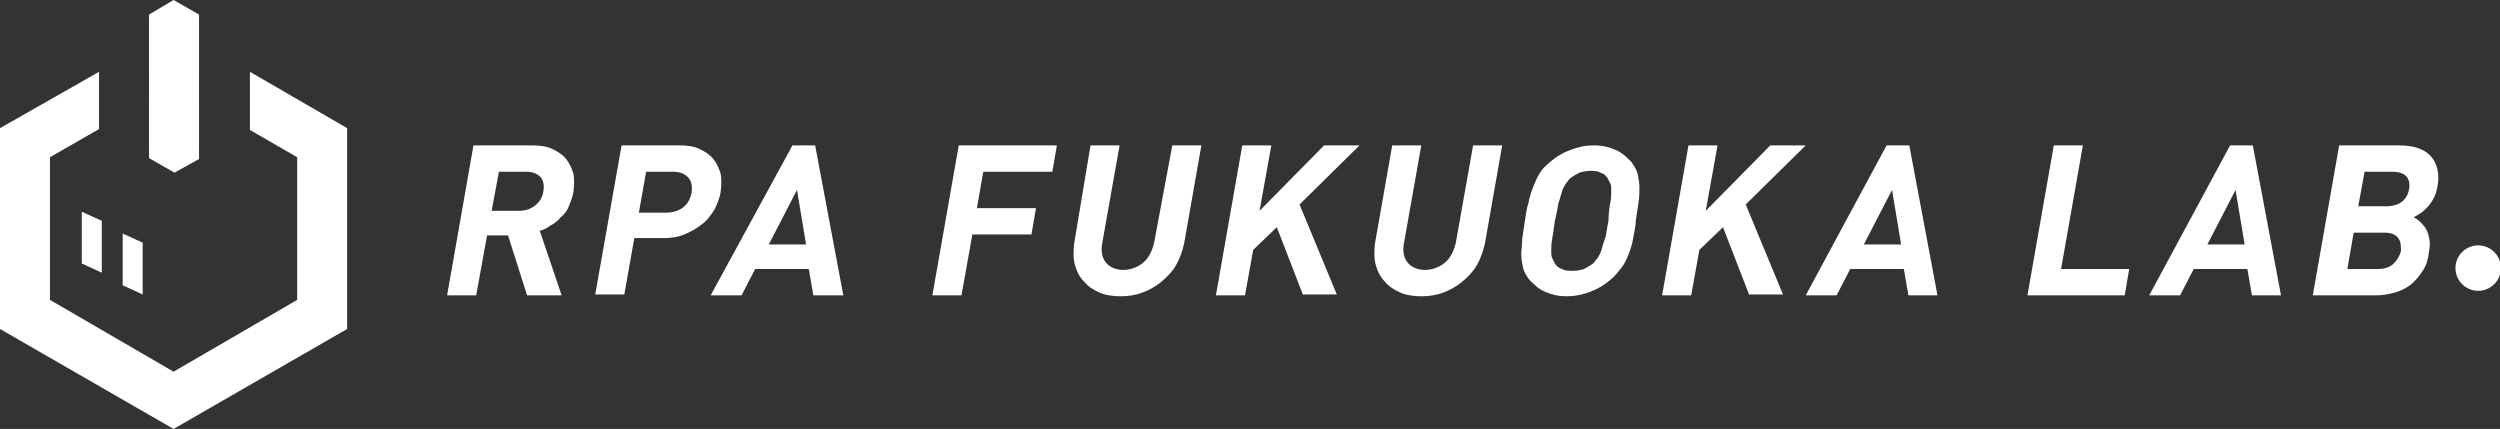<?xml version="1.0" encoding="utf-8"?>
<!-- Generator: Adobe Illustrator 22.1.0, SVG Export Plug-In . SVG Version: 6.00 Build 0)  -->
<svg version="1.1" id="レイヤー_1" xmlns="http://www.w3.org/2000/svg" xmlns:xlink="http://www.w3.org/1999/xlink" x="0px"
	 y="0px" viewBox="0 0 275.1 47.2" style="enable-background:new 0 0 275.1 47.2;" xml:space="preserve">
<rect x="0" y="0" width="275.1" height="47.2" fill="#333333" stroke="none"/>
<style type="text/css">
	.st0{fill:#FFFFFF;}
</style>
<g>
	<g>
		<path class="st0" d="M58,32.5l-2.1-6.6h-2.3l-1.2,6.6h-3.2L52.1,16h6.5c0.8,0,1.6,0.1,2.2,0.4c0.6,0.3,1.1,0.6,1.5,1.1
			s0.6,1,0.8,1.6c0.1,0.6,0.1,1.3,0,2c-0.1,0.6-0.3,1.1-0.5,1.6c-0.2,0.5-0.5,0.9-0.9,1.2c-0.3,0.4-0.7,0.7-1.1,0.9
			c-0.4,0.3-0.8,0.5-1.2,0.6l2.4,7.1H58z M59.5,19.5c-0.4-0.4-0.9-0.6-1.6-0.6h-3l-0.8,4.3h3c0.7,0,1.3-0.2,1.8-0.6
			c0.5-0.4,0.8-0.9,0.9-1.6C59.9,20.4,59.8,19.9,59.5,19.5z"/>
		<path class="st0" d="M78.6,23.1c-0.4,0.6-0.8,1.2-1.4,1.6c-0.6,0.5-1.2,0.8-1.9,1.1c-0.7,0.3-1.5,0.4-2.3,0.4h-3.2l-1.1,6.2h-3.2
			L68.4,16h6.4c0.8,0,1.6,0.1,2.2,0.4c0.6,0.3,1.1,0.6,1.5,1.1c0.4,0.5,0.6,1,0.8,1.6c0.1,0.6,0.1,1.3,0,2S78.9,22.5,78.6,23.1z
			 M75.7,19.5c-0.4-0.4-0.9-0.6-1.6-0.6h-3l-0.8,4.5h3c0.7,0,1.4-0.2,1.9-0.6s0.8-1,0.9-1.6C76.2,20.5,76.1,19.9,75.7,19.5z"/>
		<path class="st0" d="M89.5,32.5l-0.5-2.9h-5.9l-1.5,2.9h-3.4L87.2,16h2.5l3.1,16.5H89.5z M87.7,20.9l-3.1,6h4.1L87.7,20.9z"/>
		<path class="st0" d="M108.2,18.9l-0.7,4h6.5l-0.5,2.9H107l-1.2,6.7h-3.2l2.9-16.5h10.8l-0.5,2.9H108.2z"/>
		<path class="st0" d="M129.4,29.2c-0.4,0.7-1,1.3-1.6,1.8c-0.6,0.5-1.3,0.9-2.1,1.2c-0.8,0.3-1.6,0.4-2.4,0.4
			c-0.8,0-1.6-0.1-2.3-0.4c-0.7-0.3-1.3-0.7-1.7-1.2c-0.5-0.5-0.8-1.1-1-1.8c-0.2-0.7-0.2-1.5-0.1-2.4L120,16h3.2l-1.9,10.7
			c-0.2,1,0,1.7,0.4,2.2c0.4,0.5,1.1,0.8,1.9,0.8s1.6-0.3,2.2-0.8c0.6-0.5,1-1.3,1.2-2.2L129,16h3.2l-1.9,10.8
			C130.1,27.7,129.8,28.5,129.4,29.2z"/>
		<path class="st0" d="M143.4,32.5l-2.9-7.5l-2.6,2.5l-0.9,5h-3.2l2.9-16.5h3.2l-1.3,7.2l7.1-7.2h3.9l-6.6,6.5l4.1,9.9H143.4z"/>
		<path class="st0" d="M162.5,29.2c-0.4,0.7-1,1.3-1.6,1.8c-0.6,0.5-1.3,0.9-2.1,1.2c-0.8,0.3-1.6,0.4-2.4,0.4
			c-0.8,0-1.6-0.1-2.3-0.4c-0.7-0.3-1.3-0.7-1.7-1.2c-0.5-0.5-0.8-1.1-1-1.8c-0.2-0.7-0.2-1.5-0.1-2.4l1.9-10.8h3.2l-1.9,10.7
			c-0.2,1,0,1.7,0.4,2.2c0.4,0.5,1.1,0.8,1.9,0.8s1.6-0.3,2.2-0.8c0.6-0.5,1-1.3,1.2-2.2l1.9-10.7h3.2l-1.9,10.8
			C163.2,27.7,162.9,28.5,162.5,29.2z"/>
		<path class="st0" d="M179.7,26.3c-0.1,0.6-0.3,1.2-0.5,1.7c-0.2,0.5-0.4,1-0.8,1.5s-0.7,0.9-1.2,1.3c-0.7,0.6-1.4,1-2.2,1.3
			c-0.8,0.3-1.6,0.5-2.6,0.5s-1.7-0.2-2.4-0.5c-0.7-0.3-1.2-0.8-1.7-1.3c-0.3-0.4-0.6-0.9-0.7-1.3c-0.1-0.5-0.2-1-0.2-1.5
			c0-0.5,0.1-1.1,0.1-1.7c0.1-0.6,0.2-1.3,0.3-2c0.1-0.7,0.2-1.4,0.4-2c0.1-0.6,0.3-1.2,0.5-1.7c0.2-0.5,0.4-1,0.7-1.5
			c0.3-0.5,0.7-0.9,1.2-1.3c0.7-0.6,1.4-1,2.2-1.3c0.8-0.3,1.6-0.5,2.6-0.5s1.7,0.2,2.4,0.5c0.7,0.3,1.2,0.8,1.7,1.3
			c0.3,0.4,0.6,0.9,0.7,1.3c0.1,0.5,0.2,1,0.2,1.5c0,0.5,0,1.1-0.1,1.7c-0.1,0.6-0.2,1.3-0.3,2C180,25,179.8,25.6,179.7,26.3z
			 M177.2,22.3c0.1-0.5,0.1-0.9,0.1-1.3s0-0.6-0.1-0.8c-0.1-0.2-0.2-0.4-0.3-0.6c-0.2-0.3-0.4-0.5-0.8-0.6c-0.3-0.2-0.7-0.2-1.1-0.2
			s-0.9,0.1-1.2,0.2c-0.4,0.2-0.7,0.4-1,0.6c-0.2,0.2-0.3,0.4-0.5,0.6c-0.1,0.2-0.3,0.5-0.4,0.8s-0.2,0.8-0.4,1.3
			c-0.1,0.5-0.2,1.2-0.4,2c-0.1,0.8-0.2,1.4-0.3,2s-0.1,0.9-0.1,1.3c0,0.3,0,0.6,0.1,0.8s0.2,0.4,0.3,0.6c0.2,0.3,0.4,0.5,0.8,0.6
			c0.3,0.2,0.7,0.2,1.2,0.2s0.9-0.1,1.2-0.2c0.4-0.2,0.7-0.4,1-0.6c0.2-0.2,0.3-0.4,0.5-0.6c0.1-0.2,0.3-0.5,0.4-0.8
			c0.1-0.3,0.2-0.8,0.4-1.3s0.2-1.2,0.4-2C177,23.5,177.1,22.8,177.2,22.3z"/>
		<path class="st0" d="M192.5,32.5l-2.9-7.5l-2.6,2.5l-0.9,5h-3.2l2.9-16.5h3.2l-1.3,7.2l7.1-7.2h3.9l-6.6,6.5l4.1,9.9H192.5z"/>
		<path class="st0" d="M210,32.5l-0.5-2.9h-5.9l-1.5,2.9h-3.4l8.9-16.5h2.5l3.1,16.5H210z M208.2,20.9l-3.1,6h4.1L208.2,20.9z"/>
		<path class="st0" d="M223.1,32.5L226,16h3.2l-2.4,13.6h7.5l-0.5,2.9H223.1z"/>
		<path class="st0" d="M247.8,32.5l-0.5-2.9h-5.9l-1.5,2.9h-3.4l8.9-16.5h2.5l3.1,16.5H247.8z M246,20.9l-3.1,6h4.1L246,20.9z"/>
		<path class="st0" d="M266.6,29.8c-0.4,0.6-0.8,1.1-1.3,1.5c-0.5,0.4-1.1,0.7-1.8,0.9s-1.4,0.3-2.1,0.3h-6.9l2.9-16.5h6.6
			c1.6,0,2.8,0.4,3.5,1.2c0.7,0.8,1,2,0.7,3.4c-0.1,0.5-0.2,0.9-0.4,1.2c-0.2,0.4-0.4,0.7-0.7,1c-0.3,0.3-0.5,0.5-0.8,0.7
			c-0.3,0.2-0.5,0.3-0.7,0.4c0.2,0.1,0.5,0.3,0.7,0.5c0.2,0.2,0.4,0.4,0.6,0.7c0.2,0.3,0.3,0.6,0.4,1.1c0.1,0.4,0.1,0.9,0,1.4
			C267.2,28.5,267,29.2,266.6,29.8z M263.9,26.2c-0.3-0.4-0.8-0.6-1.5-0.6H259l-0.7,4h3.4c0.7,0,1.3-0.2,1.7-0.6
			c0.4-0.4,0.7-0.9,0.8-1.4C264.2,27,264.2,26.6,263.9,26.2z M264.8,19.4c-0.3-0.3-0.8-0.5-1.5-0.5h-3.1l-0.7,3.8h3.1
			c0.7,0,1.3-0.2,1.7-0.5c0.4-0.3,0.7-0.8,0.8-1.4C265.2,20.2,265.1,19.8,264.8,19.4z"/>
	</g>
	<circle class="st0" cx="272.7" cy="29.5" r="2.5"/>
	<g>
		<rect x="16.4" y="2.1" class="st0" width="5.5" height="14.3"/>
		<polygon class="st0" points="21.9,8 21.9,1.6 19.1,0 16.4,1.6 16.4,7.9 19.1,6.4 		"/>
		<polygon class="st0" points="16.4,11 16.4,17.4 19.2,19 21.9,17.5 21.9,11.1 19.2,12.7 		"/>
		<polygon class="st0" points="27.5,7.9 27.5,14.3 32.7,17.3 32.7,33 19.1,40.9 5.5,33 5.5,17.3 10.9,14.2 10.9,7.9 0,14.1 0,36.2 
			19.1,47.2 38.2,36.2 38.2,14.1 		"/>
		<polygon class="st0" points="11.2,30 9,29 9,23.3 11.2,24.3 		"/>
		<polygon class="st0" points="15.7,32.4 13.5,31.4 13.5,25.7 15.7,26.7 		"/>
	</g>
</g>
</svg>
